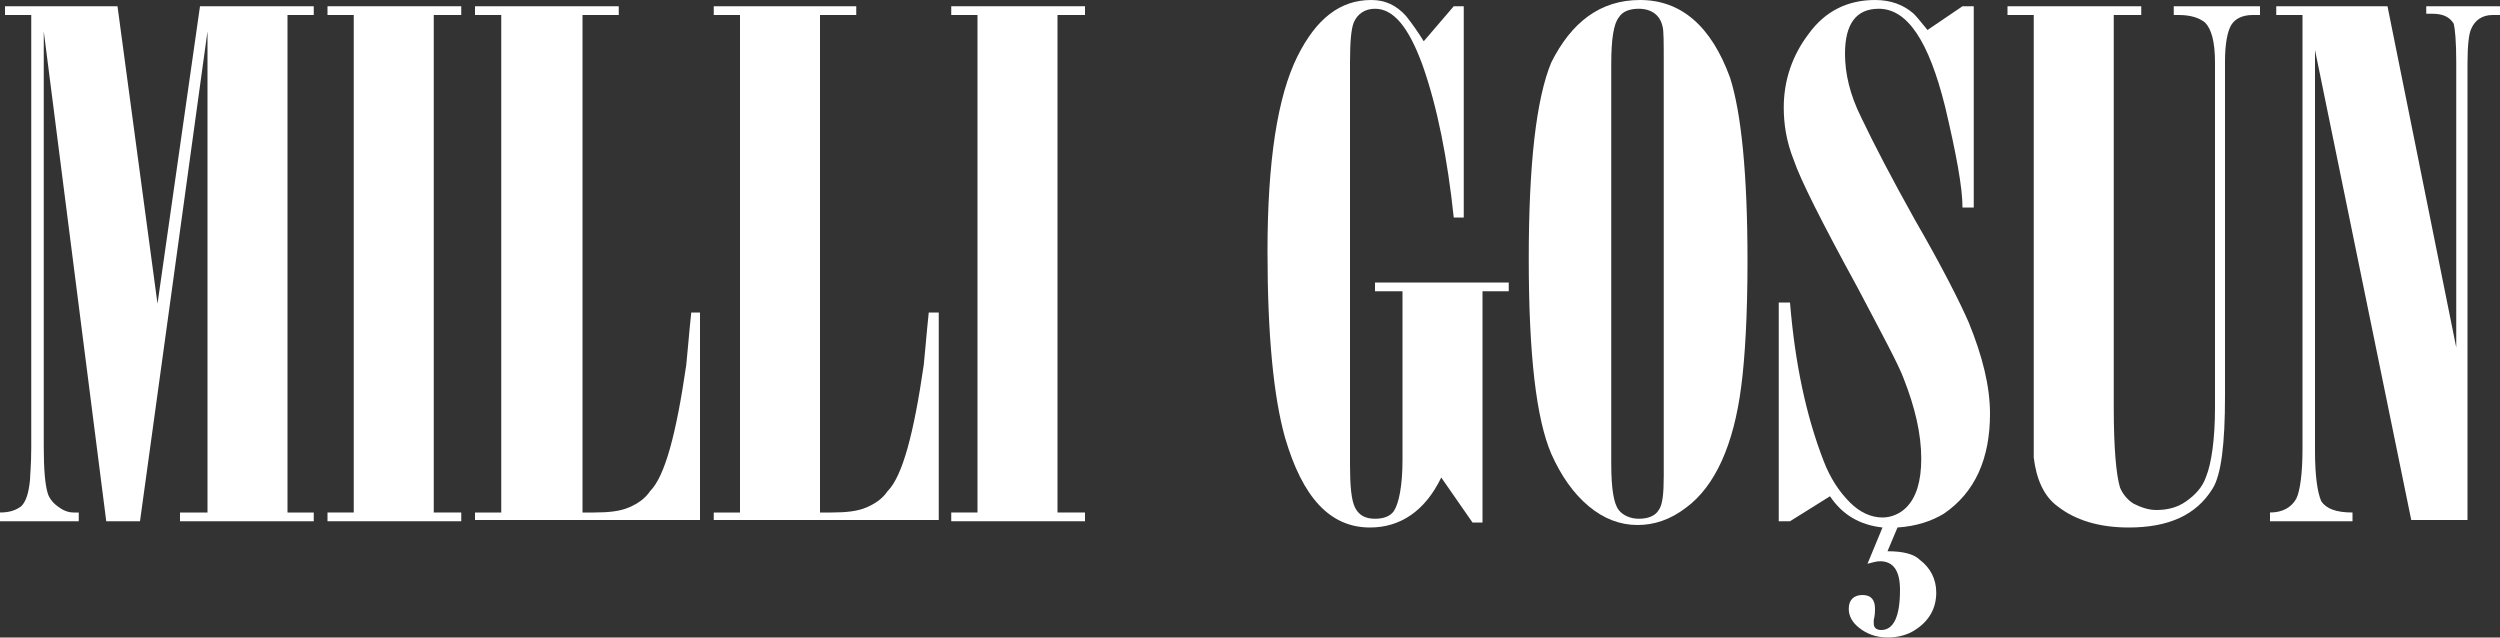 <?xml version="1.0" encoding="utf-8"?>
<!-- Generator: Adobe Illustrator 22.0.1, SVG Export Plug-In . SVG Version: 6.00 Build 0)  -->
<svg version="1.1" id="Layer_1" xmlns="http://www.w3.org/2000/svg" xmlns:xlink="http://www.w3.org/1999/xlink" x="0px" y="0px"
	 viewBox="0 0 200 51" style="enable-background:new 0 0 200 51;" xml:space="preserve">
<rect x="0" y="0" width="200" height="51" fill="#333333" stroke="none"/>
<style type="text/css">
	.st0{fill:#ffffff;}
</style>
<g>
	<g>
		<path class="st0" d="M25.1,1.2H23V41h2.1v0.7H14.4V41h2.2V2.5l-5.4,39.2H8.5l-5-39.2v33.2c0,1.8,0.1,3,0.3,3.7
			c0.1,0.4,0.4,0.8,0.8,1.1S5.4,41,5.9,41h0.4v0.7H0V41c0.8,0,1.3-0.2,1.7-0.5c0.4-0.4,0.6-1.1,0.7-2.1c0-0.3,0.1-1.2,0.1-2.6V1.2
			H0.4V0.5h9l3.2,23.8L16,0.5h9.1V1.2z"/>
		<path class="st0" d="M26.2,0.5h10.7v0.7h-2.2V41h2.2v0.7H26.2V41h2.1V1.2h-2.1V0.5z"/>
		<path class="st0" d="M49.5,0.5v0.7h-2.9V41h0.9c1.2,0,2.1-0.1,2.8-0.4c0.7-0.3,1.3-0.7,1.7-1.3c1.2-1.2,2.1-4.6,2.9-10.1
			c0.1-0.9,0.2-2.3,0.4-4.2H56v16.6H38V41h2.1V1.2H38V0.5H49.5z"/>
		<path class="st0" d="M68.5,0.5v0.7h-2.9V41h0.9c1.2,0,2.1-0.1,2.8-0.4c0.7-0.3,1.3-0.7,1.7-1.3c1.2-1.2,2.1-4.6,2.9-10.1
			c0.1-0.9,0.2-2.3,0.4-4.2h0.8v16.6h-18V41h2.1V1.2h-2.1V0.5H68.5z"/>
		<path class="st0" d="M76.1,0.5h10.7v0.7h-2.2V41h2.2v0.7H76.1V41h2.1V1.2h-2.1V0.5z"/>
		<path class="st0" d="M117.1,0.5v16.9h-0.8c-0.5-4.7-1.3-8.8-2.5-12.2c-1.1-3-2.3-4.5-3.8-4.5c-0.8,0-1.4,0.4-1.7,1.1
			C108.1,2.3,108,3.3,108,5v32.2c0,1.6,0.1,2.8,0.4,3.4c0.3,0.6,0.8,0.9,1.6,0.9c0.7,0,1.2-0.2,1.5-0.6c0.4-0.6,0.7-2,0.7-4.1V23.3
			H110v-0.7h10.7v0.7h-2.1v18.5h-0.8l-2.5-3.6c-1.3,2.7-3.3,4-5.7,4c-3.2,0-5.4-2.4-6.8-7.2c-0.9-3.2-1.4-8.1-1.4-14.9
			c0-7.2,0.8-12.4,2.4-15.6c1.5-3,3.4-4.5,5.9-4.5c1.1,0,2,0.4,2.8,1.3c0.4,0.5,0.9,1.2,1.4,2l2.4-2.8
			C116.3,0.5,117.1,0.5,117.1,0.5z"/>
		<path class="st0" d="M131.2,0c3.3,0,5.7,2.1,7.2,6.2c0.9,2.8,1.4,7.7,1.4,14.7c0,4.3-0.2,7.7-0.5,10c-0.6,4.7-2.1,8-4.4,9.7
			c-1.3,1-2.6,1.4-3.9,1.4c-1.4,0-2.7-0.5-3.9-1.5c-1.2-1-2.2-2.4-3-4.2c-1.2-2.8-1.8-7.9-1.8-15.6c0-7.6,0.6-12.8,1.8-15.7
			C125.7,1.8,128,0,131.2,0z M133.1,38.1v-33c0-1.7,0-2.7-0.1-3c-0.2-0.9-0.9-1.4-1.9-1.4c-0.7,0-1.3,0.2-1.6,0.7
			c-0.4,0.5-0.6,1.7-0.6,3.7v32c0,2,0.2,3.2,0.6,3.7c0.3,0.4,0.9,0.7,1.6,0.7s1.3-0.2,1.6-0.7C133,40.4,133.1,39.5,133.1,38.1z"/>
		<path class="st0" d="M151.8,42.2l-0.8,1.9c1.2,0,2.1,0.2,2.6,0.7c0.8,0.6,1.3,1.5,1.3,2.6c0,1.3-0.6,2.3-1.7,3
			c-0.6,0.4-1.4,0.6-2.2,0.6c-0.9,0-1.7-0.3-2.3-0.8c-0.5-0.4-0.8-0.9-0.8-1.5c0-0.7,0.4-1.1,1.1-1.1c0.7,0,1,0.4,1,1.1
			c0,0.2,0,0.5-0.1,0.9c0,0.1,0,0.2,0,0.3c0,0.3,0.2,0.5,0.6,0.5c1,0,1.5-1.1,1.5-3.2c0-1.5-0.5-2.3-1.6-2.3c-0.3,0-0.6,0.1-1,0.2
			l1.2-2.9c-1.8-0.2-3.2-1-4.2-2.5l-3.2,2h-0.9V24.2h0.9c0.4,4.9,1.3,9.1,2.7,12.7c0.5,1.3,1.2,2.4,2.1,3.3c0.8,0.8,1.7,1.2,2.6,1.2
			c0.7,0,1.4-0.3,1.9-0.8c0.8-0.8,1.2-2.1,1.2-3.9c0-2-0.5-4.1-1.4-6.4c-0.4-1.1-1.7-3.5-3.7-7.3c-2.9-5.3-4.6-8.7-5.1-10.2
			c-0.6-1.5-0.8-2.9-0.8-4.2c0-2.2,0.7-4.2,2-5.9C146,0.9,147.8,0,150,0c1.3,0,2.3,0.4,3.1,1.1c0.3,0.3,0.6,0.7,1.1,1.3l2.8-1.9h0.9
			v16.1H157c0-1.6-0.5-4.3-1.4-8.1c-1.3-5.2-3-7.8-5.3-7.8c-1.8,0-2.7,1.2-2.7,3.6c0,1.6,0.4,3.3,1.3,5.1c1,2.1,2.4,4.8,4.3,8.2
			c2.2,3.8,3.6,6.6,4.3,8.2c1.1,2.7,1.7,5.1,1.7,7.3c0,3.6-1.2,6.3-3.7,8C154.5,41.7,153.3,42.1,151.8,42.2z"/>
		<path class="st0" d="M160.6,0.5h10.7v0.7h-2.2v31.4c0,3.3,0.2,5.4,0.5,6.4c0.2,0.5,0.6,1,1.1,1.3c0.6,0.3,1.2,0.5,1.8,0.5
			c0.9,0,1.7-0.2,2.4-0.7s1.3-1.1,1.6-2c0.4-1,0.7-2.9,0.7-5.5V5c0-1.7-0.3-2.7-0.8-3.2c-0.5-0.4-1.2-0.6-2.1-0.6h-0.4V0.5h6.9v0.7
			h-0.6c-0.8,0-1.4,0.3-1.7,0.8S178,3.5,178,4.9v26.8c0,3.8-0.3,6.3-1,7.4c-1.3,2.1-3.5,3.1-6.7,3.1c-2.4,0-4.3-0.6-5.7-1.7
			c-1.1-0.8-1.7-2.2-1.9-3.9c0-0.3,0-1.7,0-4V1.2h-2.1V0.5z"/>
		<path class="st0" d="M182.2,0.5h8.8l5.5,27.3V5c0-1.7-0.1-2.7-0.2-3.1c-0.3-0.5-0.8-0.8-1.7-0.8h-0.5V0.5h5.9v0.7h-0.6
			c-0.8,0-1.4,0.4-1.7,1.1c-0.2,0.4-0.3,1.4-0.3,2.8v36.5h-4.5L185.2,4v32.1c0,2,0.2,3.3,0.5,4c0.4,0.6,1.2,0.9,2.5,0.9v0.7h-6.6V41
			c1,0,1.7-0.4,2.1-1.1c0.3-0.6,0.5-2,0.5-4V1.2h-2.1V0.5H182.2z"/>
	</g>
</g>
</svg>
